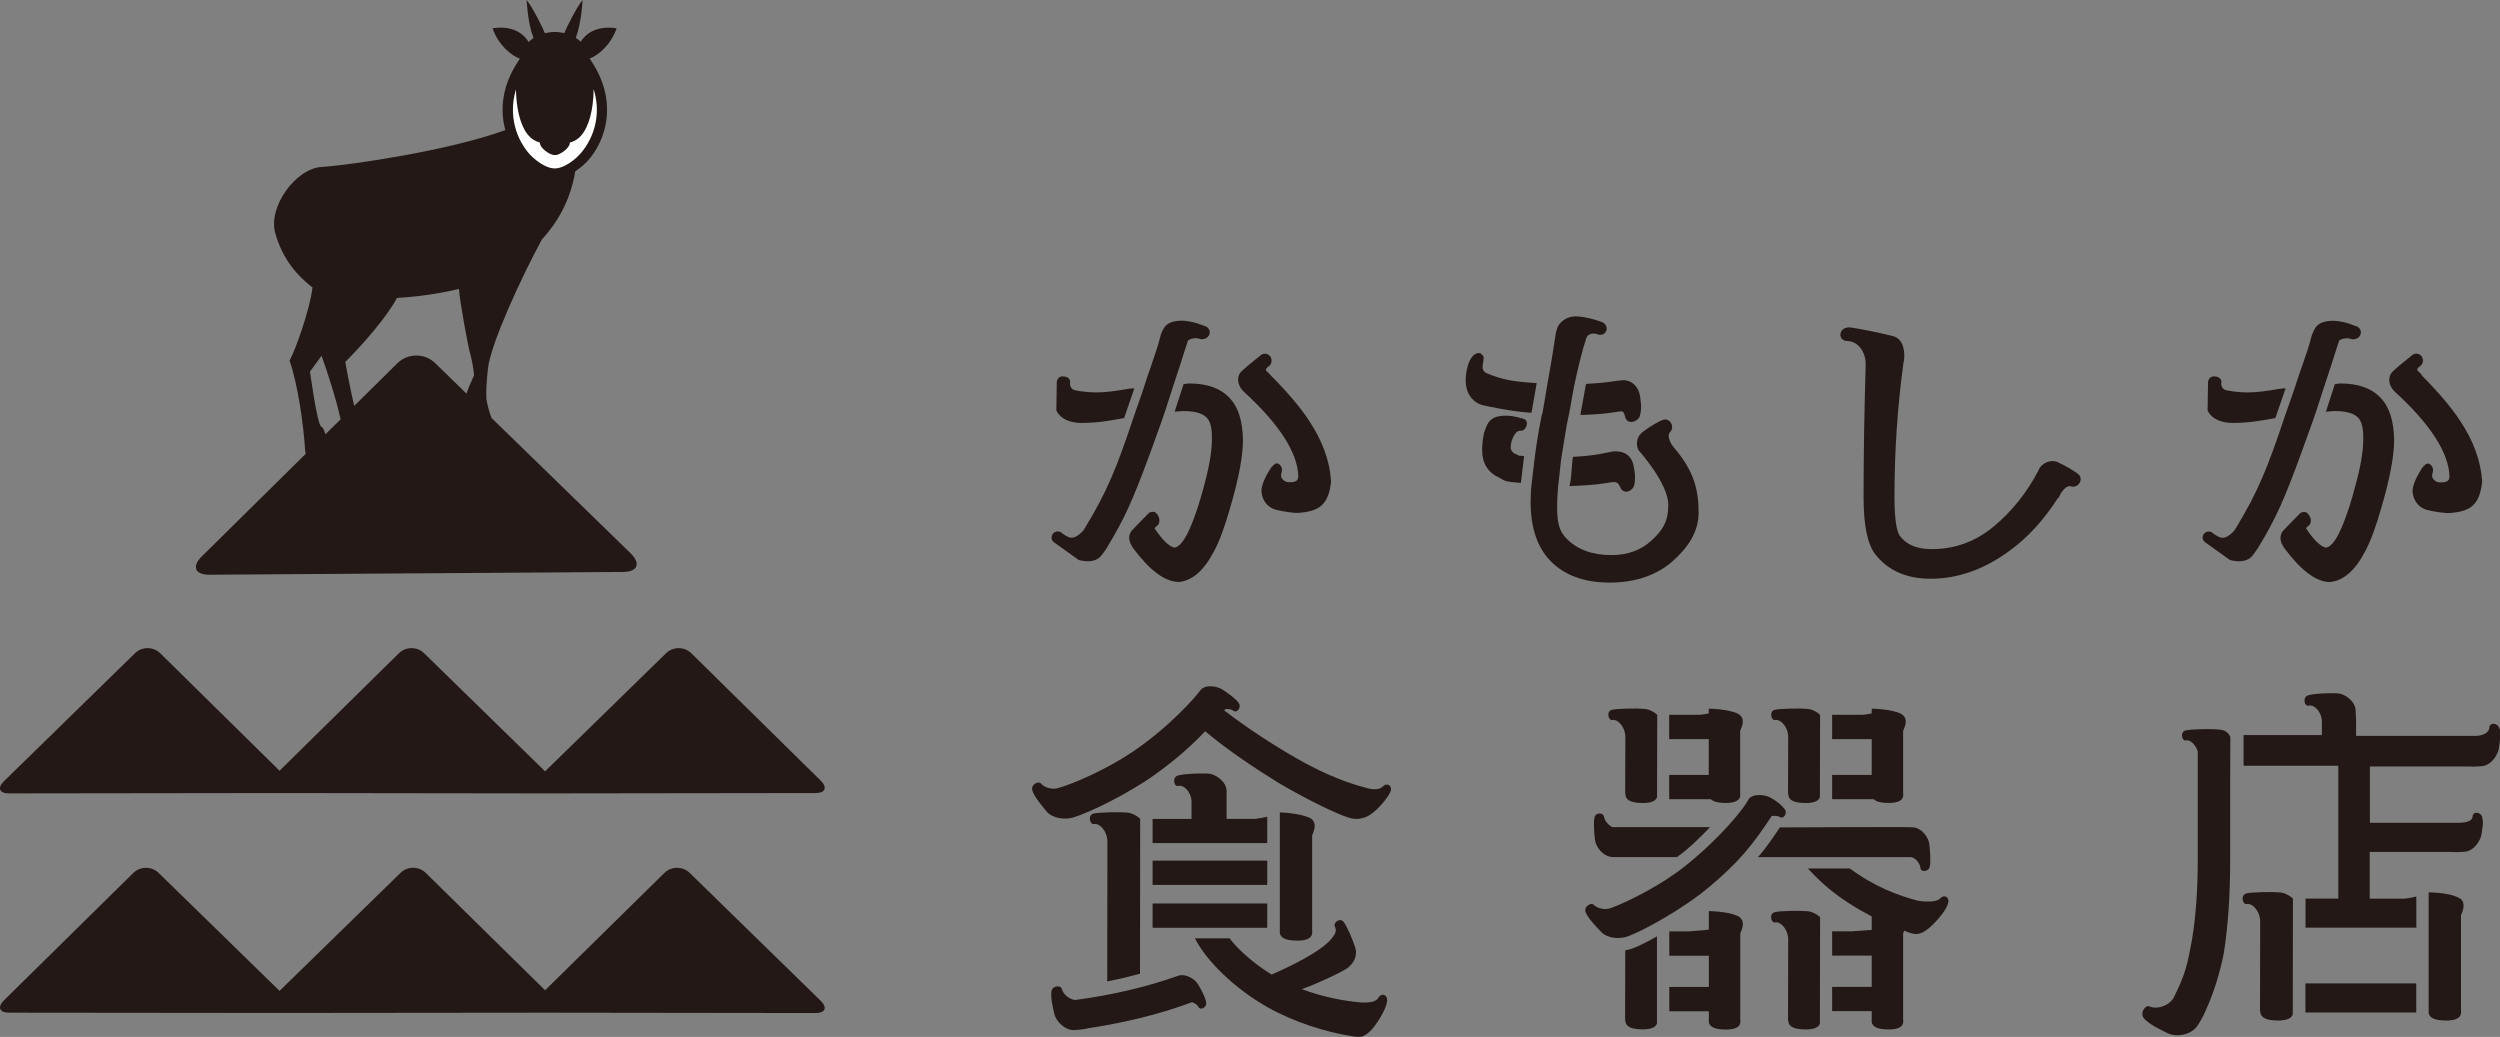 <?xml version="1.0" encoding="UTF-8"?> <svg xmlns="http://www.w3.org/2000/svg" id="_レイヤー_2" width="280" height="116.14" viewBox="0 0 280 116.14"><rect x="0" y="0" width="280" height="116.14" fill="#808080" stroke="none"/><defs><style>.cls-1{fill:#231815;}.cls-1,.cls-2{stroke-width:0px;}.cls-2{fill:#fff;}</style></defs><g id="_レイヤー_1-2"><path class="cls-2" d="M57.33,9.24c-.38.9-1.23,3.86.13,6.54,1.37,2.68,3.53,3.75,4.92,3.75s5.25-2.46,5.25-6.34-1.28-4.79-1.28-4.79h-8.75l-.27.85Z"></path><path class="cls-1" d="M1.01,113.42l29.72.03s0,0,.02,0h.56s.56,0,.56,0c0,0,.01,0,.02,0l29.16-.03,30.3.04c1.09,0,1.34-.62.56-1.38l-14.67-14.32c-.78-.76-2.05-.75-2.82,0l-13.37,13.15-13.37-13.15c-.78-.76-2.04-.76-2.82,0l-13.55,13.22-13.55-13.22c-.78-.76-2.05-.75-2.82,0L.45,112.03c-.77.76-.52,1.39.57,1.39Z"></path><path class="cls-1" d="M1.01,88.86l30.3-.04,29.16.04s0,0,.02,0h1.12s.01,0,.02,0l29.72-.04c1.09,0,1.34-.62.57-1.39l-14.5-14.27c-.77-.76-2.04-.76-2.82,0l-13.55,13.23-13.55-13.23c-.78-.76-2.04-.76-2.82,0l-13.37,13.16-13.37-13.16c-.78-.76-2.04-.76-2.82,0L.45,87.49c-.78.76-.53,1.37.56,1.37Z"></path><path class="cls-1" d="M23.45,64.37l46.34-.31c1.63-.01,2.01-.95.84-2.09l-15.57-15.15c-.14-.31-.36-.94-.58-2.08-.04-.68-.02-1.77.17-3.46.33-2.91,3.89-10.49,6.03-14.44,1.69-1.85,3.18-4.27,3.75-7.65.28-.19.57-.41.89-.68,2.2-1.94,4.26-6.66.89-11.7l-.17-.25c.94-.34,2.41-1.56,3.02-3.39-2.35-.36-3.51.7-4.02,1.5-.16-.16-.35-.3-.55-.43.64-1.73.73-3.9.76-4.24-.67.79-1.87,3.24-2.05,3.71-.34-.08-.7-.13-1.07-.13s-.75.06-1.1.14c-.16-.44-1.38-2.93-2.05-3.72.04.34.12,2.53.77,4.26-.2.13-.38.28-.54.44-.5-.81-1.66-1.9-4.04-1.53.62,1.86,2.13,3.08,3.06,3.4l-.16.24c-1.9,2.83-2.07,5.57-1.47,7.76-6.19,2.27-17.33,3.93-20.6,4.13-2.85.18-6.03,4.45-5.16,7.46.87,3.01,2.54,4.76,4.05,5.95.03.03.07.05.11.07-.26,2.41-1.9,7-2.57,8.22.95,2.68,1.58,7.3,1.75,10.09.01.13.04.23.07.33l-11.64,11.49c-1.16,1.14-.78,2.07.85,2.06ZM57.79,9.97c.02,1.51.24,2.83.63,3.85.21.54.46,1.01.77,1.35.35.41.78.66,1.24.78,0,0,.01,0,.03,0,0,.01,0,.02,0,.03h0c0,.59,1.05,1.33,1.56,1.38.02,0,.04.01.06.01h.12s.03,0,.05,0c.51-.05,1.57-.79,1.57-1.37h0v-.04s.02,0,.03,0c.35-.09.68-.26.98-.52.09-.08.18-.16.26-.26.88-1.01,1.37-2.89,1.4-5.2.74,2.39.24,4.53-.65,6.06-.36.62-.77,1.15-1.2,1.54-.02.03-.05.06-.08.08-1.23,1.08-2.07,1.2-2.37,1.2h-.11c-.3,0-1.14-.12-2.37-1.2-.49-.43-.95-1.03-1.34-1.74-.29-.53-.53-1.12-.69-1.76-.31-1.24-.35-2.66.12-4.18ZM44.47,33.37c2.33-.14,4.76-.48,6.93-1.01.1,1.48,1.04,6.5,1.26,7.25.16.55.35,1.54.44,2.41-.35.79-.73,1.62-.85,2.07l-3.51-3.42c-1.17-1.14-3.07-1.13-4.23.01l-4.84,4.78c-.49-2.04-1-4.92-1-4.92,0,0,4.04-3.98,5.8-7.17ZM36.01,39.83c.67,1.87,1.59,4.67,2.14,7.13l-1.7,1.68c-.14-.44-.29-.79-.44-.83-.48-.12-1.29-6.2-1.29-6.2,0,0,.55-.72,1.3-1.78Z"></path><path class="cls-1" d="M120.97,47.37h.01c1.95,0,3.19-.23,4.77-.52l.15-.03,1.15-3.33-.37.02c-.11.01-.22.02-.32.04-1.41.25-2.51.4-3.58.4-.61,0-1.23-.05-1.94-.16-.21-.03-.43-.08-.65-.15-.3-.23-.41-.51-.33-.88,0-.34-.34-.6-.78-.6-.14,0-.14-.04-.39.08-.26.12-.33.5-.33.5l-.05,3.15v.07c.03.05.44,1.31,2.66,1.41Z"></path><path class="cls-1" d="M131.92,65.19h.03c1.53-.1,2.88-1.26,4.02-3.45.61-1.13,1.25-2.86,1.88-5.12.9-3.1,1.36-5.57,1.36-7.34-.03-2.08-.51-3.65-1.45-4.66-1.01-1.11-2.53-1.67-4.51-1.67h-.24l-.02.02s-.13.01-.25.02l-.18.04-1,3.08.36-.03c.33-.02.42-.04.52-.04h.12c1.13,0,1.94.2,2.43.59.47.34.72,1.05.74,2.14.05,1.32-.19,2.99-.7,4.97-.69,2.7-1.39,4.75-2.08,6.1-.48.92-.96,1.42-1.37,1.49-.4,0-1.22-.57-2.27-2.16.05-.08.12-.15.19-.22.31-.14.44-.57.29-1.02-.1-.29-.29-.51-.51-.6h-.28s-.28.08-.28.08c-.75.75-1.37,1.4-1.69,1.73l-.2.21c-.17.17-.66.78-.11,1.71.03.09.1.21.21.36,1.84,2.45,3.47,3.68,4.98,3.75Z"></path><path class="cls-1" d="M117.77,60.21c0,.19.09.37.24.5h0s2.75,1.97,2.75,1.97l.07.04s.46.14.99.14c.68,0,1.21-.22,1.53-.64.22-.28.37-.49.52-.71.1-.15.16-.26.19-.31,1.91-3.18,2.82-5.17,4.84-10.68.21-.59.41-1.13.59-1.64l.16-.45c.36-.98.68-1.86.9-2.56l.84-2.61c.57-1.71,1.04-3.16,1.44-4.44.07-.17.13-.39.2-.61v-.04c.26-.26.71-.29.89-.29.1,0,.2,0,.28.02.64.3,1.29-.14,1.29-.68,0-.36-.28-.66-.64-.73-.61-.25-1.88-.68-2.94-.55-.94.12-1.5.38-1.86,1.46h-.02s-.05.22-.05.22c-.28,1.1-.65,2.17-1.04,3.3l-.04.13c-.29.83-.6,1.69-.88,2.63l-.98,2.82c-2,5.99-3.03,8.52-5.56,12.69-.08.13-.17.25-.27.36-.44.45-.83.67-1.2.67-.33,0-.62-.2-.86-.36-.05-.03-.1-.07-.15-.1-.13-.15-.32-.24-.52-.24-.39,0-.7.31-.7.68Z"></path><path class="cls-1" d="M141.31,39.7s-.07.05-.1.08l-.16.13c-.55.44-1.57,1.25-2.02,1.7-.25.25-.37.57-.36.94.01.48.27.99.66,1.34,3.92,3.59,5.97,6.75,6.08,9.4,0,.23-.04.39-.15.5-.14.15-.41.22-.78.22-.08,0-.19-.01-.29-.02h-.05c-.26-.08-.48-.25-.59-.45-.09-.17-.1-.36-.03-.56.1-.3.08-.57-.06-.77-.11-.15-.33-.45-.7-.24l-.33.32-.12.17c-.31.47-1.09,1.78-1.02,2.61.08,1.07.78,1.87,1.8,2.07.78.17,1.48.27,2.14.31h.03c1.34-.07,2.24-.35,2.75-.84.59-.52.95-1.4,1.07-2.71-.14-2.26-.97-4.55-2.48-6.81-.95-1.45-2.37-3.13-4.23-5l-.08-.09c-.11-.13-.25-.26-.39-.4l-.08-.08c-.05-.06-.11-.15.16-.42.21-.1.36-.28.41-.5.11-.42-.12-.85-.53-.96-.18-.05-.38-.02-.55.07h0s-.01,0-.01,0l-.02.02Z"></path><path class="cls-1" d="M251.72,43.95c-.62,0-1.23-.05-1.94-.16-.21-.03-.44-.08-.65-.15-.3-.23-.41-.51-.33-.88,0-.34-.34-.6-.78-.6-.14,0-.13-.04-.39.08-.26.12-.33.5-.33.5l-.05,3.15v.07c.03.05.44,1.31,2.66,1.41h.01c1.94,0,3.19-.23,4.77-.52l.15-.03,1.15-3.33-.38.02c-.11.01-.21.02-.32.04-1.41.25-2.51.4-3.57.4Z"></path><path class="cls-1" d="M258.73,57.95c-.1-.29-.29-.51-.51-.6h-.28s-.27.08-.27.08c-.75.75-1.37,1.4-1.69,1.73l-.2.21c-.17.17-.66.78-.12,1.71.04.09.11.21.22.36,1.84,2.45,3.47,3.68,4.98,3.75h.02c1.53-.1,2.89-1.26,4.02-3.45.61-1.13,1.25-2.86,1.88-5.12.9-3.1,1.36-5.57,1.36-7.34-.03-2.08-.51-3.65-1.45-4.66-1.01-1.11-2.53-1.67-4.51-1.67h-.24v.02c-.06,0-.14.01-.26.02l-.18.04-1,3.08.37-.03c.33-.02.42-.04.52-.04h.12c1.13,0,1.94.2,2.43.59.47.34.72,1.05.74,2.14.05,1.32-.19,2.99-.7,4.97-.69,2.7-1.39,4.75-2.07,6.1-.48.92-.96,1.42-1.37,1.49-.4,0-1.23-.57-2.27-2.16.05-.08.12-.15.19-.22.31-.14.44-.57.29-1.02Z"></path><path class="cls-1" d="M252.8,61.52c.1-.15.16-.26.19-.31,1.92-3.18,2.82-5.17,4.83-10.68.21-.59.41-1.13.59-1.64l.16-.45c.36-.98.68-1.86.9-2.56l.85-2.61c.57-1.71,1.04-3.16,1.44-4.44.07-.17.13-.39.2-.61v-.04c.26-.26.71-.29.89-.29.1,0,.2,0,.28.02.65.3,1.29-.14,1.29-.68,0-.36-.28-.66-.64-.73-.61-.25-1.88-.68-2.93-.55-.94.12-1.5.38-1.86,1.46h-.03s-.06.22-.06.22c-.27,1.1-.65,2.17-1.04,3.3l-.05.13c-.29.83-.59,1.69-.88,2.63l-.99,2.82c-2,5.99-3.03,8.52-5.55,12.69-.08.13-.17.25-.27.36-.44.45-.83.67-1.2.67-.33,0-.61-.2-.86-.36-.05-.03-.1-.07-.15-.1-.14-.15-.32-.24-.52-.24-.39,0-.7.31-.7.68,0,.19.09.37.25.5h0s2.75,1.97,2.75,1.97l.07.04s.46.14.99.14c.68,0,1.22-.22,1.53-.64.22-.28.38-.49.52-.71Z"></path><path class="cls-1" d="M271.24,41.99c-.11-.13-.24-.26-.39-.4l-.08-.08c-.05-.06-.11-.15.16-.42.2-.1.36-.28.41-.5.12-.42-.12-.85-.53-.96-.18-.05-.38-.02-.55.07h0s-.01,0-.01,0v.02c-.06.02-.09.05-.11.08l-.16.13c-.55.44-1.57,1.25-2.02,1.7-.25.25-.37.57-.36.94.01.48.27.99.66,1.34,3.92,3.59,5.97,6.75,6.08,9.4,0,.23-.04.39-.15.5-.14.15-.41.22-.79.22-.08,0-.19-.01-.29-.02h-.05c-.26-.08-.48-.25-.59-.45-.09-.17-.1-.36-.03-.56.1-.3.08-.57-.06-.77-.11-.15-.33-.45-.7-.24l-.33.32-.12.17c-.3.47-1.09,1.78-1.02,2.61.09,1.07.78,1.87,1.8,2.07.78.17,1.48.27,2.14.31h.03c1.34-.07,2.24-.35,2.75-.84.6-.52.94-1.4,1.07-2.71-.14-2.26-.97-4.55-2.48-6.81-.95-1.45-2.37-3.13-4.22-5l-.08-.09Z"></path><path class="cls-1" d="M183.67,46.55c.13-.49.21-.91.02-2.15-.16-1.08-.9-1.81-1.85-1.82l-.76.07c-1.07.16-1.67.25-3.26.33l-.18.03-.04.18s-.02.06-.02.09l-.58,3.19h.3c2.07-.08,2.7-.17,4.03-.38.08-.01.15-.02.21-.02.18,0,.33,0,.47.6.08.37.34.59.69.59.42,0,.88-.33.98-.71Z"></path><path class="cls-1" d="M170.67,46.92c-.87-.26-1.76-.47-2.74-.31-.92.16-1.28.65-1.53,1.35-.03.08-.06.15-.1.28l-.14.4h.03c-.12.53-.19,1.13-.19,1.79,0,1.45.64,2.48,1.89,3.06.11.06.19.11.26.15.44.25.58.31,1.76.41l.43.04.36-3.01s-.58-.05-.59-.05c-.05-.04-.11-.07-.2-.11-.64-.22-.71-.59-.71-.85,0-.5.16-.98.47-1.45.05-.07.11-.14.19-.23.04-.04.23-.15.44-.15h.09c.34,0,.58-.41.62-.71.04-.29-.09-.52-.34-.6Z"></path><path class="cls-1" d="M190.24,57.35c0-2.41-.48-4.58-2.76-7.22l-.15-.2c-.19-.25-.33-.56-.4-.85-.04-.17-.04-.31-.02-.42.02-.11.06-.19.12-.25.24-.22.32-.56.19-.89-.15-.4-.56-.64-.93-.51-.56.18-1.58.82-2.31,1.37-.47.36-.7.9-.63,1.5.01.14.05.28.11.43.02.04.04.08.06.12,0,0,3.38,3.73,3.33,6.17-.02,1.87-.67,2.82-1.86,3.92-1.19,1.1-2.7,1.65-4.5,1.65-2.16,0-3.86-.63-5.05-1.86-.77-.79-1.04-1.7-1.04-3.45,0-.87.05-1.76.13-2.61,0,0,.24-1.92.31-2.75.27-1.72.49-3.01.64-3.91.17-.81.26-1.24.27-1.3l.54-2.99c.49-2.33.96-4.19,1.4-5.5.07-.14.17-.25.29-.32.28-.16.65-.16.94-.04.47.19.94-.07,1.02-.53.05-.31-.11-.7-.59-.87-.74-.24-1.58-.52-2.63-.6-.79-.07-1.54.24-1.99.77-.1.11-.18.23-.25.37-.03.06-.05.11-.07.17l-.14.47c-.28,1.89-.62,3.96-1.02,6.14l-.47,2.81c-.1.3-.15.52-.17.65-.34,1.75-.59,3.33-.75,4.68l-.3,2.54c-.09.73-.13,1.47-.13,2.18,0,2.87.75,5.1,2.24,6.62,1.55,1.6,3.78,2.41,6.62,2.41s5.3-.82,7.1-2.45c1.95-1.74,2.86-3.48,2.86-5.45Z"></path><path class="cls-1" d="M172.11,42.91l-.27-.02c-2.51-.16-3.66-.4-5.36-1.1-.46-.24-.49-.61-.37-1.21.03-.09.04-.24.06-.45,0-.09,0-.17-.03-.24l-.32-.32c-.47-.16-1.22.25-1.54,1.85-.43,2.17.38,3.17,1.01,3.61,0,0,.33.2.33.19.34.16.62.2.63.2,0,0,2.78.64,5.07.8h.21s.58-3.31.58-3.31Z"></path><path class="cls-1" d="M180.98,50.55c-.16,0-.33.01-.49.04l-.22.05c-1.25.25-1.93.4-3.91.52h-.18s-.04.19-.04.19c0,.04-.01.06-.02.12-.12,1.57-.19,2.29-.27,2.64l-.07.32h.33c2.4-.1,3.12-.21,4.39-.42.42-.05.72-.05.96.55.13.33.38.51.68.51.4,0,.81-.35.9-.76.1-.47.17-1.04-.11-2.28-.22-.94-.92-1.48-1.94-1.48Z"></path><path class="cls-1" d="M230.54,51.79c-.86-.4-1.91.06-2.24.9v.02c-1.29,2.46-2.96,4.55-4.96,6.22-1.98,1.66-4.26,2.53-6.78,2.57h-.2c-1.67,0-2.84-.49-3.58-1.49-.27-.38-.6-1.44-.6-4.33,0-5.11.34-10.18,1.01-15.06l.04-.15c.15-.9.05-2.5-1.23-2.83-1.21-.31-3.67-.82-4.72-.96-.47-.06-.76.11-.9.24-.16.15-.26.36-.26.57,0,.35.26.7.76.7h0c.55.02,1.01.24,1.38.65.53.59.73,1.44.69,1.99v.26s0,0,0,0c-.15,5.01-.23,9.92-.23,14.59,0,3.19.44,5.3,1.34,6.44,1.42,1.79,3.49,2.7,6.17,2.7,3.1,0,6.12-1.09,8.98-3.24,1.96-1.44,3.74-3.4,5.31-5.85l.04.04.16-.33s.04-.09.08-.16l.04-.06s.05-.08.07-.11c.33-.47.73-.75,1.03-.64.08.03.17.04.25.04.34,0,.65-.22.79-.55.11-.29.06-.59-.15-.79-.41-.39-1.47-.99-2.32-1.38Z"></path><path class="cls-1" d="M251.55,100.09c-.63.18-.39,1.28.11,1.16.5-.12,1.4.62,1.48,1.87l-.02,10.08h.02c.01.47.17,1.1,2.01,1.1,1.14,0,1.52-.34,1.64-.68l.02-12.98c-.39-.37-.94-.63-1.38-.68-.87-.09-3.25-.06-3.88.11Z"></path><rect class="cls-1" x="258.21" y="110.14" width="12.41" height="3.26"></rect><path class="cls-1" d="M275.7,100.78s-.05-.03-.07-.05v-.08h-.11c-.8-.6-2.82-.69-3.51-.71v13.52c.08.41.43.84,1.96.84,1.71,0,1.71-.75,1.66-1.11v-10.69c.28-.6.45-1.3.07-1.73Z"></path><path class="cls-1" d="M248.51,81.71c-.84-.09-3.16-.06-3.76.11-.61.17-.38,1.24.1,1.11.4-.1,1.03.39,1.3,1.23v12.06c0,3.45-.22,6.49-.66,9.11-.52,2.69-.63,3.58-2.08,6.5-.7.98-2,1.21-2.67.89-.47-.21-1.15.78-.57,1.39.58.62,1.63,1.13,2.61,1.61.99.48,2.65.19,3.32-.82.69-1.03.99-1.85.99-1.85.8-1.72,1.55-4.08,1.99-6.37.47-3.01.7-6.49.7-10.45v-9.41l.02-4.29-.24-.39c-.37-.35-.64-.39-1.06-.43Z"></path><path class="cls-1" d="M279.93,81.61c-.15-.68-1.09-.74-1.12-.13-.03.54-.65.91-1.49.94h-13.4s-.04-.08-.04-.08v-1.1h0s0-.13,0-.34v-.39h-.01c-.01-.27-.02-.58-.04-.96-.05-.99-1.14-1.85-2.05-1.9-.91-.05-2.6.02-3.26.22-.67.2-.45,1.3.08,1.16.49-.13,1.29.49,1.45,1.58v1.72h-8.77v3.43h10.61v14.88h-3.67v3.26h12.41v-3.49c-.35.09-.78.18-1.31.24h-3.91v-5.23h9.13,0s.43.04,1.07,0h.09c.14-.01.28-.03.44-.04.91-.1,1.72-1.19,1.82-2.1.1-.91.2-1.05.06-1.72-.15-.66-1.06-.72-1.09-.12-.04.62-.95.73-1.86.71h0s-9.64,0-9.64,0v-6.31h10.99,0s.47.04,1.13,0h0c.16-.01.32-.03.49-.04.93-.1,1.76-1.2,1.86-2.14.1-.92.21-1.38.06-2.06Z"></path><path class="cls-1" d="M127.68,109.07l.02-17.37c-.39-.37-.94-.63-1.38-.68-.87-.09-3.25-.06-3.88.11-.63.18-.39,1.28.11,1.16.5-.12,1.4.62,1.48,1.87l-.02,15.76c1.26-.25,2.48-.54,3.67-.86Z"></path><rect class="cls-1" x="129.09" y="101.19" width="12.84" height="2.72"></rect><rect class="cls-1" x="129.09" y="96.39" width="12.84" height="2.72"></rect><path class="cls-1" d="M147.24,92.35c-.02-.2-.15-.53-.46-.7-.89-.48-2.77-.65-3.44-.66v13.52c.08.41.43.84,1.96.84,1.71,0,1.71-.75,1.66-1.11v-10.69c.18-.39.32-.83.28-1.2Z"></path><path class="cls-1" d="M129.09,91.7v2.72h12.84v-2.95c-.35.09-.78.18-1.31.24h-3.24c0-.74.01-2.86,0-3.17-.05-.99-1.17-1.84-2.08-1.9-.91-.05-2.72.02-3.38.22-.67.2-.45,1.31.08,1.16.49-.13,1.29.49,1.45,1.58v2.12h-4.37Z"></path><path class="cls-1" d="M131.98,109.28c-.06.02-.11.04-.16.05h0c-3.43,1.22-7.23,2.11-11.4,2.67-.78-.1-1.38-.74-1.5-1.25-.1-.42-1.07-.39-1.16.28-.09.68.12,1.63.32,2.51.2.89,1.23,1.87,2.21,1.83.99-.04,1.67-.22,1.67-.22h0c4.22-.64,8.07-1.61,11.56-2.91.32.13.59.31.69.51.22.47.98.09.88-.48-.09-.58-.49-1.3-.88-1.98-.38-.68-1.42-1.26-2.21-1.02Z"></path><path class="cls-1" d="M154.37,111.76c-.25.47-1.11.56-1.91.52-1.82-.16-4.19-.57-6.67-1.5,1.51-.5,4.32-1.82,5.04-2.3.79-.53,1.23-1.45.97-2.31-.26-.85-.91-2.38-1.31-2.91-.4-.53-1.2.05-.98.53.24.52-.01.87-.33,1.28-1.2,1.56-5.12,3.37-6.76,4.08-2.45-1.5-4.18-3.3-4.7-4.06h-3.89c1.31,2.59,4.52,5.68,8.16,7.73,3,1.69,6.56,2.79,9.48,3.24.27.06.84.12,1.15,0,.79-.3,1.36-1.17,1.71-1.68.3-.43,1-1.6,1.03-2.36.02-.63-.66-.86-.99-.26Z"></path><path class="cls-1" d="M154.87,88.09c-.35.38-1.14.38-1.89.14-2.91-.74-5.61-2.07-7.82-3.33-2.33-1.33-5.43-3.3-8.05-5.34.04-.05.08-.09.13-.14.36-.03.7.02.88.17.42.34.96-.36.61-.86-.35-.5-1.07-1-1.75-1.46-.67-.47-2.05-.64-2.56.07-.54.76-3.52,4.14-7.59,6.88-2.91,1.96-6.57,3.54-8.24,4.02-.78.26-1.64-.06-2-.48-.29-.35-1.19.13-.96.8.23.69.97,1.58,1.58,2.31.6.74,1.94.98,2.93.7,1.88-.54,6.29-2.72,9.22-4.82,2.45-1.76,4.07-3.23,5.62-4.85,2.52,2.13,5.74,4.25,8.1,5.71.82.52,5.57,3.19,7.98,3.97.41.13.95.23,1.71,0,1.28-.38,2.79-2.38,2.99-2.98.19-.6-.41-1.01-.88-.51Z"></path><path class="cls-1" d="M217.27,100.64c-.32.42-1.76.39-2.54.22-2.13-.57-4.69-1.49-7.55-3.59h-4.7c.75.81,1.55,1.6,2.41,2.3,1.45,1.19,3.09,2.21,4.74,3.07v1.51c-.71.07-1.9.12-2.29.16h-2.14v2.72h4.43v3.5h-4.43v2.72h4.43v1.23c.08.4.42.82,1.91.82,1.66,0,1.66-.73,1.61-1.08v-9.69c.04-.1.08-.2.12-.29.13.05.28.11.41.16.26.11.81.26,1.14.2.83-.16,1.54-.92,1.97-1.37.36-.37,1.26-1.4,1.42-2.15.13-.62-.5-.96-.93-.43Z"></path><path class="cls-1" d="M191.4,99.37c3.42-2.88,4.86-4.7,7.03-7.97.35-.05.7-.04.89.1.45.3.93-.44.54-.91-.39-.47-.82-.84-1.54-1.24-.71-.41-2.15-.5-2.54.27-.52,1.04-3.26,4.37-7.11,7.43-2.74,2.18-6.51,4.01-8.14,4.61-.75.33-1.64.07-2.03-.32-.32-.32-1.18.22-.89.88.29.66,1.09,1.5,1.75,2.18.66.69,2.01.82,2.97.47,1.84-.68,6.29-3.16,9.05-5.49Z"></path><path class="cls-1" d="M180.4,95.96h.03v.03h.5c.22,0,.41,0,.56,0h6.33c1.29-.89,2.79-2.38,3.69-3.35h-10.93c-.53-.26-.89-.81-.95-1.22-.05-.38-.9-.48-1.04.11-.14.59-.04,1.75.05,2.56.1.8.91,1.78,1.76,1.87Z"></path><path class="cls-1" d="M215.09,97.19c.03.53.9.47,1.04-.11.14-.59.04-1.75-.05-2.55-.1-.8-.87-1.77-1.73-1.86-.05,0-.09,0-.14,0v-.02h-.2c-.68-.05-14.66.02-14.66.02-.69,1.01-1.7,2.53-2.47,3.33h17.14c.55.03,1.05.8,1.07,1.2Z"></path><path class="cls-1" d="M180.6,80.64c.48-.12,1.36.6,1.44,1.82l-.02,6.41h.02c.01.46.17,1.07,1.96,1.07,1.11,0,1.48-.33,1.59-.66l.02-9.22c-.38-.36-.91-.61-1.34-.66-.84-.08-3.16-.06-3.77.11-.61.17-.38,1.25.11,1.13Z"></path><path class="cls-1" d="M193.29,89.93c1.66,0,1.66-.73,1.61-1.08v-6.99c.27-.58.47-1.26.06-1.68-.29-.3-.65-.39-.97-.48-.91-.26-2.11-.32-2.61-.33v.53c-.28.06-.59.12-.98.16h-3.45v2.72h4.43v4.01h-4.43v2.72h4.67c.24.24.69.42,1.67.42Z"></path><path class="cls-1" d="M198.84,80.64c.48-.12,1.36.6,1.44,1.82l-.02,6.41h.02c.01.46.17,1.07,1.96,1.07,1.11,0,1.48-.33,1.59-.66l.02-9.22c-.38-.36-.91-.61-1.34-.66-.84-.08-3.16-.06-3.77.11-.61.17-.38,1.25.11,1.13Z"></path><path class="cls-1" d="M211.54,89.93c1.66,0,1.66-.73,1.61-1.08v-6.99c.27-.58.47-1.26.06-1.68-.29-.3-.65-.39-.97-.48-.91-.26-2.11-.32-2.61-.33v.53c-.28.06-.59.12-.98.16h-3.45v2.72h4.43v4.01h-4.43v2.72h4.67c.24.24.69.42,1.67.42Z"></path><path class="cls-1" d="M182.03,106.44l-.02,7.78h.02c.01.46.17,1.07,1.96,1.07,1.11,0,1.48-.33,1.59-.66v-9.76c-1.07.61-2.04,1.1-2.73,1.35-.26.1-.53.17-.82.21Z"></path><path class="cls-1" d="M194.97,102.85c-.29-.3-.65-.39-.97-.48-.91-.26-2.11-.32-2.61-.33v2.08c-.54.08-1.83.15-2.29.2h-2.14v2.72h4.43v3.5h-4.43v2.72h4.43v1.23c.08.4.42.82,1.91.82,1.66,0,1.66-.73,1.61-1.08v-9.69c.27-.58.47-1.26.06-1.68Z"></path><path class="cls-1" d="M198.73,102.18c-.61.17-.38,1.25.11,1.13.48-.12,1.36.6,1.44,1.82l-.02,9.1h.02c.01.46.17,1.07,1.96,1.07,1.11,0,1.48-.33,1.59-.66l.02-11.92c-.38-.36-.91-.61-1.34-.66-.84-.08-3.16-.06-3.77.11Z"></path></g></svg> 